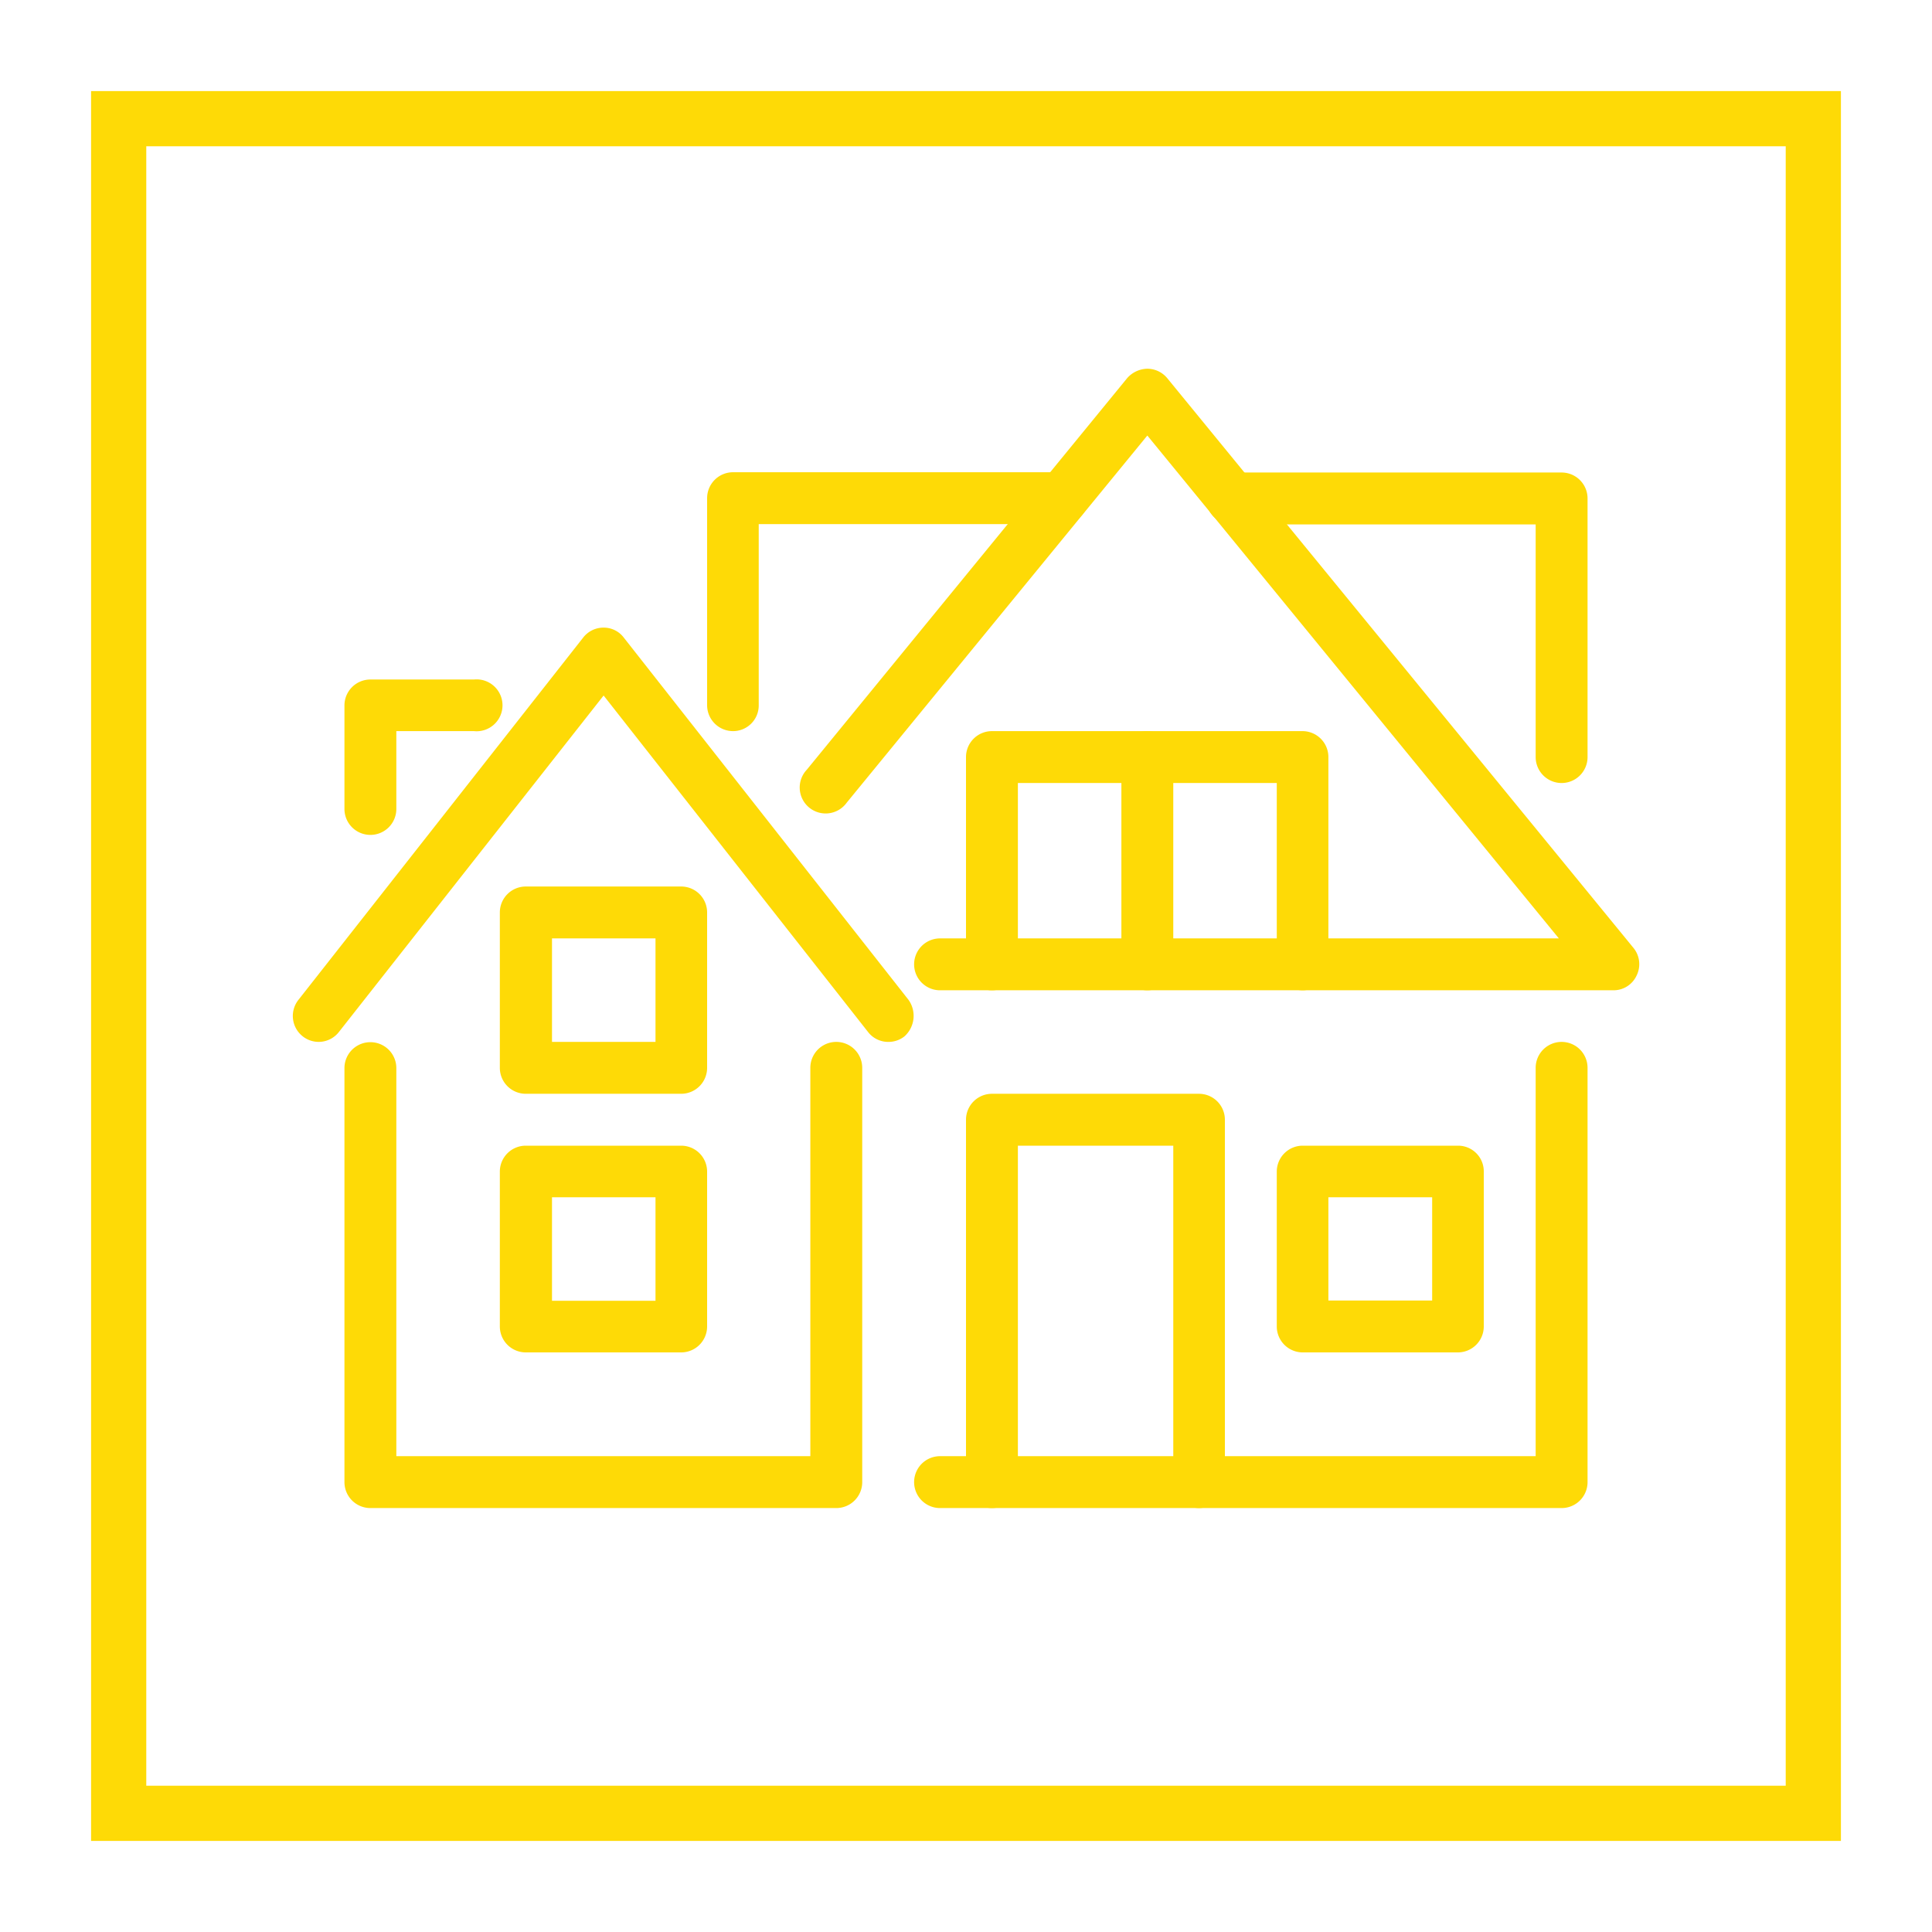 <svg id="Layer_1" data-name="Layer 1" xmlns="http://www.w3.org/2000/svg" viewBox="0 0 70 70"><defs><style>.cls-1{fill:none;stroke:#feda06;stroke-miterlimit:10;stroke-width:2px;}.cls-2{fill:#feda06;}</style></defs><rect class="cls-1" x="4.3" y="4.3" width="61.4" height="61.4"/><path class="cls-2" d="M32.19,37.75a.92.92,0,0,1-.74-.36L21.87,25.2,12.28,37.39a.93.93,0,0,1-1.31.16.94.94,0,0,1-.16-1.32L21.13,23.1a.93.93,0,0,1,.74-.36.91.91,0,0,1,.73.36L32.92,36.23a1,1,0,0,1-.15,1.32A.93.93,0,0,1,32.19,37.75Z"/><path class="cls-2" d="M30.31,54.64H13.42a.94.94,0,0,1-.94-.94v-15a.94.94,0,0,1,1.88,0V52.76h15V38.69a.94.94,0,0,1,1.88,0v15A.94.94,0,0,1,30.31,54.64Z"/><path class="cls-2" d="M24.68,39.63H19.05a.94.94,0,0,1-.94-.94V33.06a.94.94,0,0,1,.94-.94h5.63a.94.94,0,0,1,.94.94v5.63A.94.94,0,0,1,24.68,39.63ZM20,37.75h3.75V34H20Z"/><path class="cls-2" d="M24.68,49H19.05a.94.94,0,0,1-.94-.94V42.44a.94.94,0,0,1,.94-.93h5.63a.94.94,0,0,1,.94.93v5.63A.94.94,0,0,1,24.68,49ZM20,47.13h3.75V43.38H20Z"/><path class="cls-2" d="M52.83,49H47.2a.94.94,0,0,1-.94-.94V42.44a.94.94,0,0,1,.94-.93h5.63a.93.93,0,0,1,.93.93v5.63A.94.94,0,0,1,52.83,49Zm-4.7-1.88h3.76V43.38H48.13Z"/><path class="cls-2" d="M56.58,54.64H34.06a.94.94,0,1,1,0-1.88H55.64V38.69a.94.94,0,1,1,1.88,0v15A.94.94,0,0,1,56.58,54.64Z"/><path class="cls-2" d="M43.44,54.64a.94.94,0,0,1-.93-.94V41.51H36.88V53.7a.94.94,0,0,1-1.88,0V40.57a.94.94,0,0,1,.94-.94h7.5a.94.94,0,0,1,.94.94V53.7A.94.94,0,0,1,43.44,54.64Z"/><path class="cls-2" d="M58.46,35.88H34.06a.94.94,0,0,1,0-1.88H56.48L41.57,15.78,30.68,29.08a.94.94,0,1,1-1.45-1.19L40.84,13.7a1,1,0,0,1,.73-.34h0a.94.94,0,0,1,.72.34L59.18,34.34a.93.93,0,0,1,.12,1A.92.92,0,0,1,58.46,35.88Z"/><path class="cls-2" d="M47.2,35.88a.94.94,0,0,1-.94-.94V28.37H36.88v6.57a.94.94,0,1,1-1.88,0V27.43a.94.94,0,0,1,.94-.94H47.2a.94.94,0,0,1,.93.94v7.51A.94.94,0,0,1,47.2,35.88Z"/><path class="cls-2" d="M41.57,35.88a.94.94,0,0,1-.94-.94V27.43a.94.94,0,1,1,1.88,0v7.51A.94.94,0,0,1,41.57,35.88Z"/><path class="cls-2" d="M56.58,28.37a.94.94,0,0,1-.94-.94V19h-11a.94.94,0,0,1,0-1.88H56.58a.94.94,0,0,1,.94.94v9.38A.94.94,0,0,1,56.58,28.37Z"/><path class="cls-2" d="M26.56,26.49a.94.94,0,0,1-.94-.93V18.05a.94.94,0,0,1,.94-.94H38.49a.94.94,0,1,1,0,1.88h-11v6.57A.93.93,0,0,1,26.56,26.49Z"/><path class="cls-2" d="M13.42,30.25a.94.94,0,0,1-.94-.94V25.56a.94.94,0,0,1,.94-.94h3.75a.94.94,0,1,1,0,1.87H14.36v2.82A.94.94,0,0,1,13.42,30.25Z"/></svg>